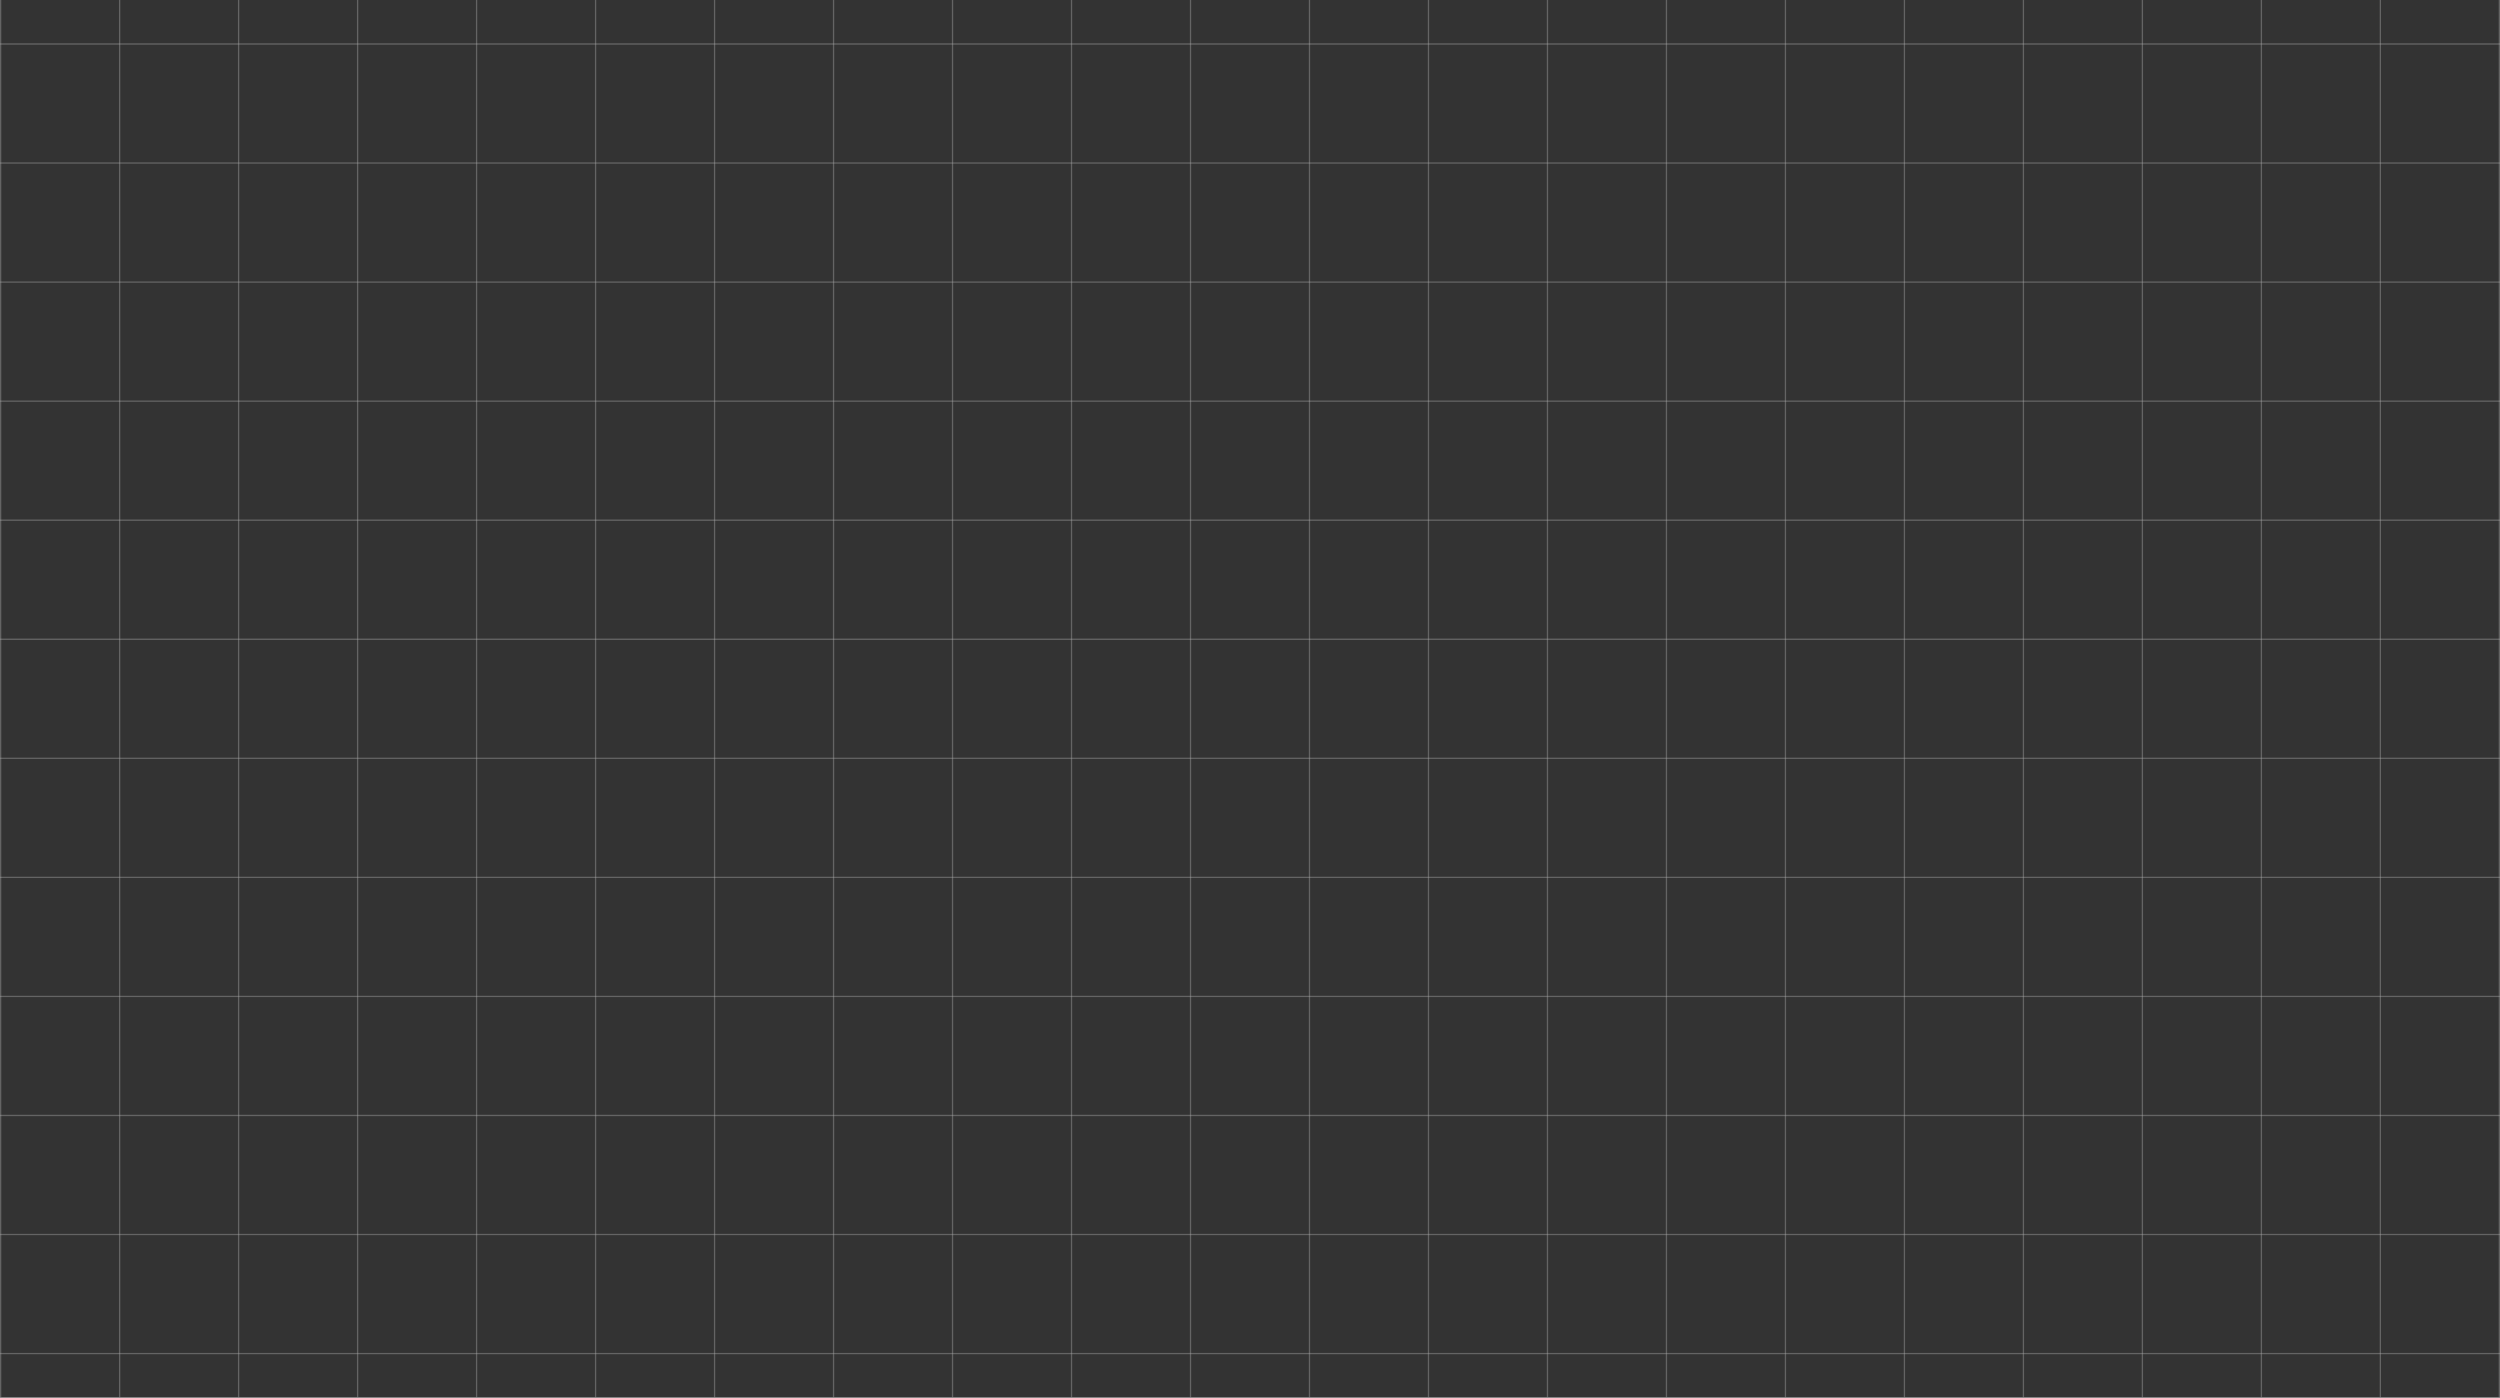 <svg xmlns="http://www.w3.org/2000/svg" width="1440" height="805" viewBox="0 0 1440 805" fill="none"><rect x="0" y="0" width="1440" height="805" fill="#333333" stroke="none"/><g opacity="0.6"><g opacity="0.4"><rect x="0.186" y="0.186" width="0.372" height="804.628" stroke="white" stroke-width="0.372"></rect><rect x="68.721" y="0.186" width="0.372" height="804.628" stroke="white" stroke-width="0.372"></rect><rect x="137.259" y="0.186" width="0.372" height="804.628" stroke="white" stroke-width="0.372"></rect><rect x="205.794" y="0.186" width="0.372" height="804.628" stroke="white" stroke-width="0.372"></rect><rect x="274.331" y="0.186" width="0.372" height="804.628" stroke="white" stroke-width="0.372"></rect><rect x="342.866" y="0.186" width="0.372" height="804.628" stroke="white" stroke-width="0.372"></rect><rect x="411.401" y="0.186" width="0.372" height="804.628" stroke="white" stroke-width="0.372"></rect><rect x="479.938" y="0.186" width="0.372" height="804.628" stroke="white" stroke-width="0.372"></rect><rect x="548.473" y="0.186" width="0.372" height="804.628" stroke="white" stroke-width="0.372"></rect><rect x="617.009" y="0.186" width="0.372" height="804.628" stroke="white" stroke-width="0.372"></rect><rect x="685.546" y="0.186" width="0.372" height="804.628" stroke="white" stroke-width="0.372"></rect><rect x="754.081" y="0.186" width="0.372" height="804.628" stroke="white" stroke-width="0.372"></rect><rect x="822.618" y="0.186" width="0.372" height="804.628" stroke="white" stroke-width="0.372"></rect><rect x="891.153" y="0.186" width="0.372" height="804.628" stroke="white" stroke-width="0.372"></rect><rect x="959.688" y="0.186" width="0.372" height="804.628" stroke="white" stroke-width="0.372"></rect><rect x="1028.23" y="0.186" width="0.372" height="804.628" stroke="white" stroke-width="0.372"></rect><rect x="1096.76" y="0.186" width="0.372" height="804.628" stroke="white" stroke-width="0.372"></rect><rect x="1165.3" y="0.186" width="0.372" height="804.628" stroke="white" stroke-width="0.372"></rect><rect x="1233.83" y="0.186" width="0.372" height="804.628" stroke="white" stroke-width="0.372"></rect><rect x="1302.37" y="0.186" width="0.372" height="804.628" stroke="white" stroke-width="0.372"></rect><rect x="1370.9" y="0.186" width="0.372" height="804.628" stroke="white" stroke-width="0.372"></rect><rect x="1439.44" y="0.186" width="0.372" height="804.628" stroke="white" stroke-width="0.372"></rect></g><g opacity="0.4"><rect x="1439.81" y="25.156" width="0.372" height="1439.63" transform="rotate(90 1439.81 25.156)" stroke="white" stroke-width="0.372"></rect><rect x="1439.81" y="93.731" width="0.372" height="1439.63" transform="rotate(90 1439.81 93.731)" stroke="white" stroke-width="0.372"></rect><rect x="1439.81" y="162.304" width="0.372" height="1439.63" transform="rotate(90 1439.81 162.304)" stroke="white" stroke-width="0.372"></rect><rect x="1439.81" y="230.878" width="0.372" height="1439.63" transform="rotate(90 1439.81 230.878)" stroke="white" stroke-width="0.372"></rect><rect x="1439.81" y="299.452" width="0.372" height="1439.63" transform="rotate(90 1439.81 299.452)" stroke="white" stroke-width="0.372"></rect><rect x="1439.81" y="368.027" width="0.372" height="1439.63" transform="rotate(90 1439.81 368.027)" stroke="white" stroke-width="0.372"></rect><rect x="1439.81" y="436.601" width="0.372" height="1439.63" transform="rotate(90 1439.81 436.601)" stroke="white" stroke-width="0.372"></rect><rect x="1439.81" y="505.175" width="0.372" height="1439.63" transform="rotate(90 1439.81 505.175)" stroke="white" stroke-width="0.372"></rect><rect x="1439.81" y="573.749" width="0.372" height="1439.63" transform="rotate(90 1439.81 573.749)" stroke="white" stroke-width="0.372"></rect><rect x="1439.81" y="642.323" width="0.372" height="1439.63" transform="rotate(90 1439.81 642.323)" stroke="white" stroke-width="0.372"></rect><rect x="1439.81" y="710.897" width="0.372" height="1439.63" transform="rotate(90 1439.81 710.897)" stroke="white" stroke-width="0.372"></rect><rect x="1439.81" y="779.471" width="0.372" height="1439.63" transform="rotate(90 1439.81 779.471)" stroke="white" stroke-width="0.372"></rect></g></g></svg>